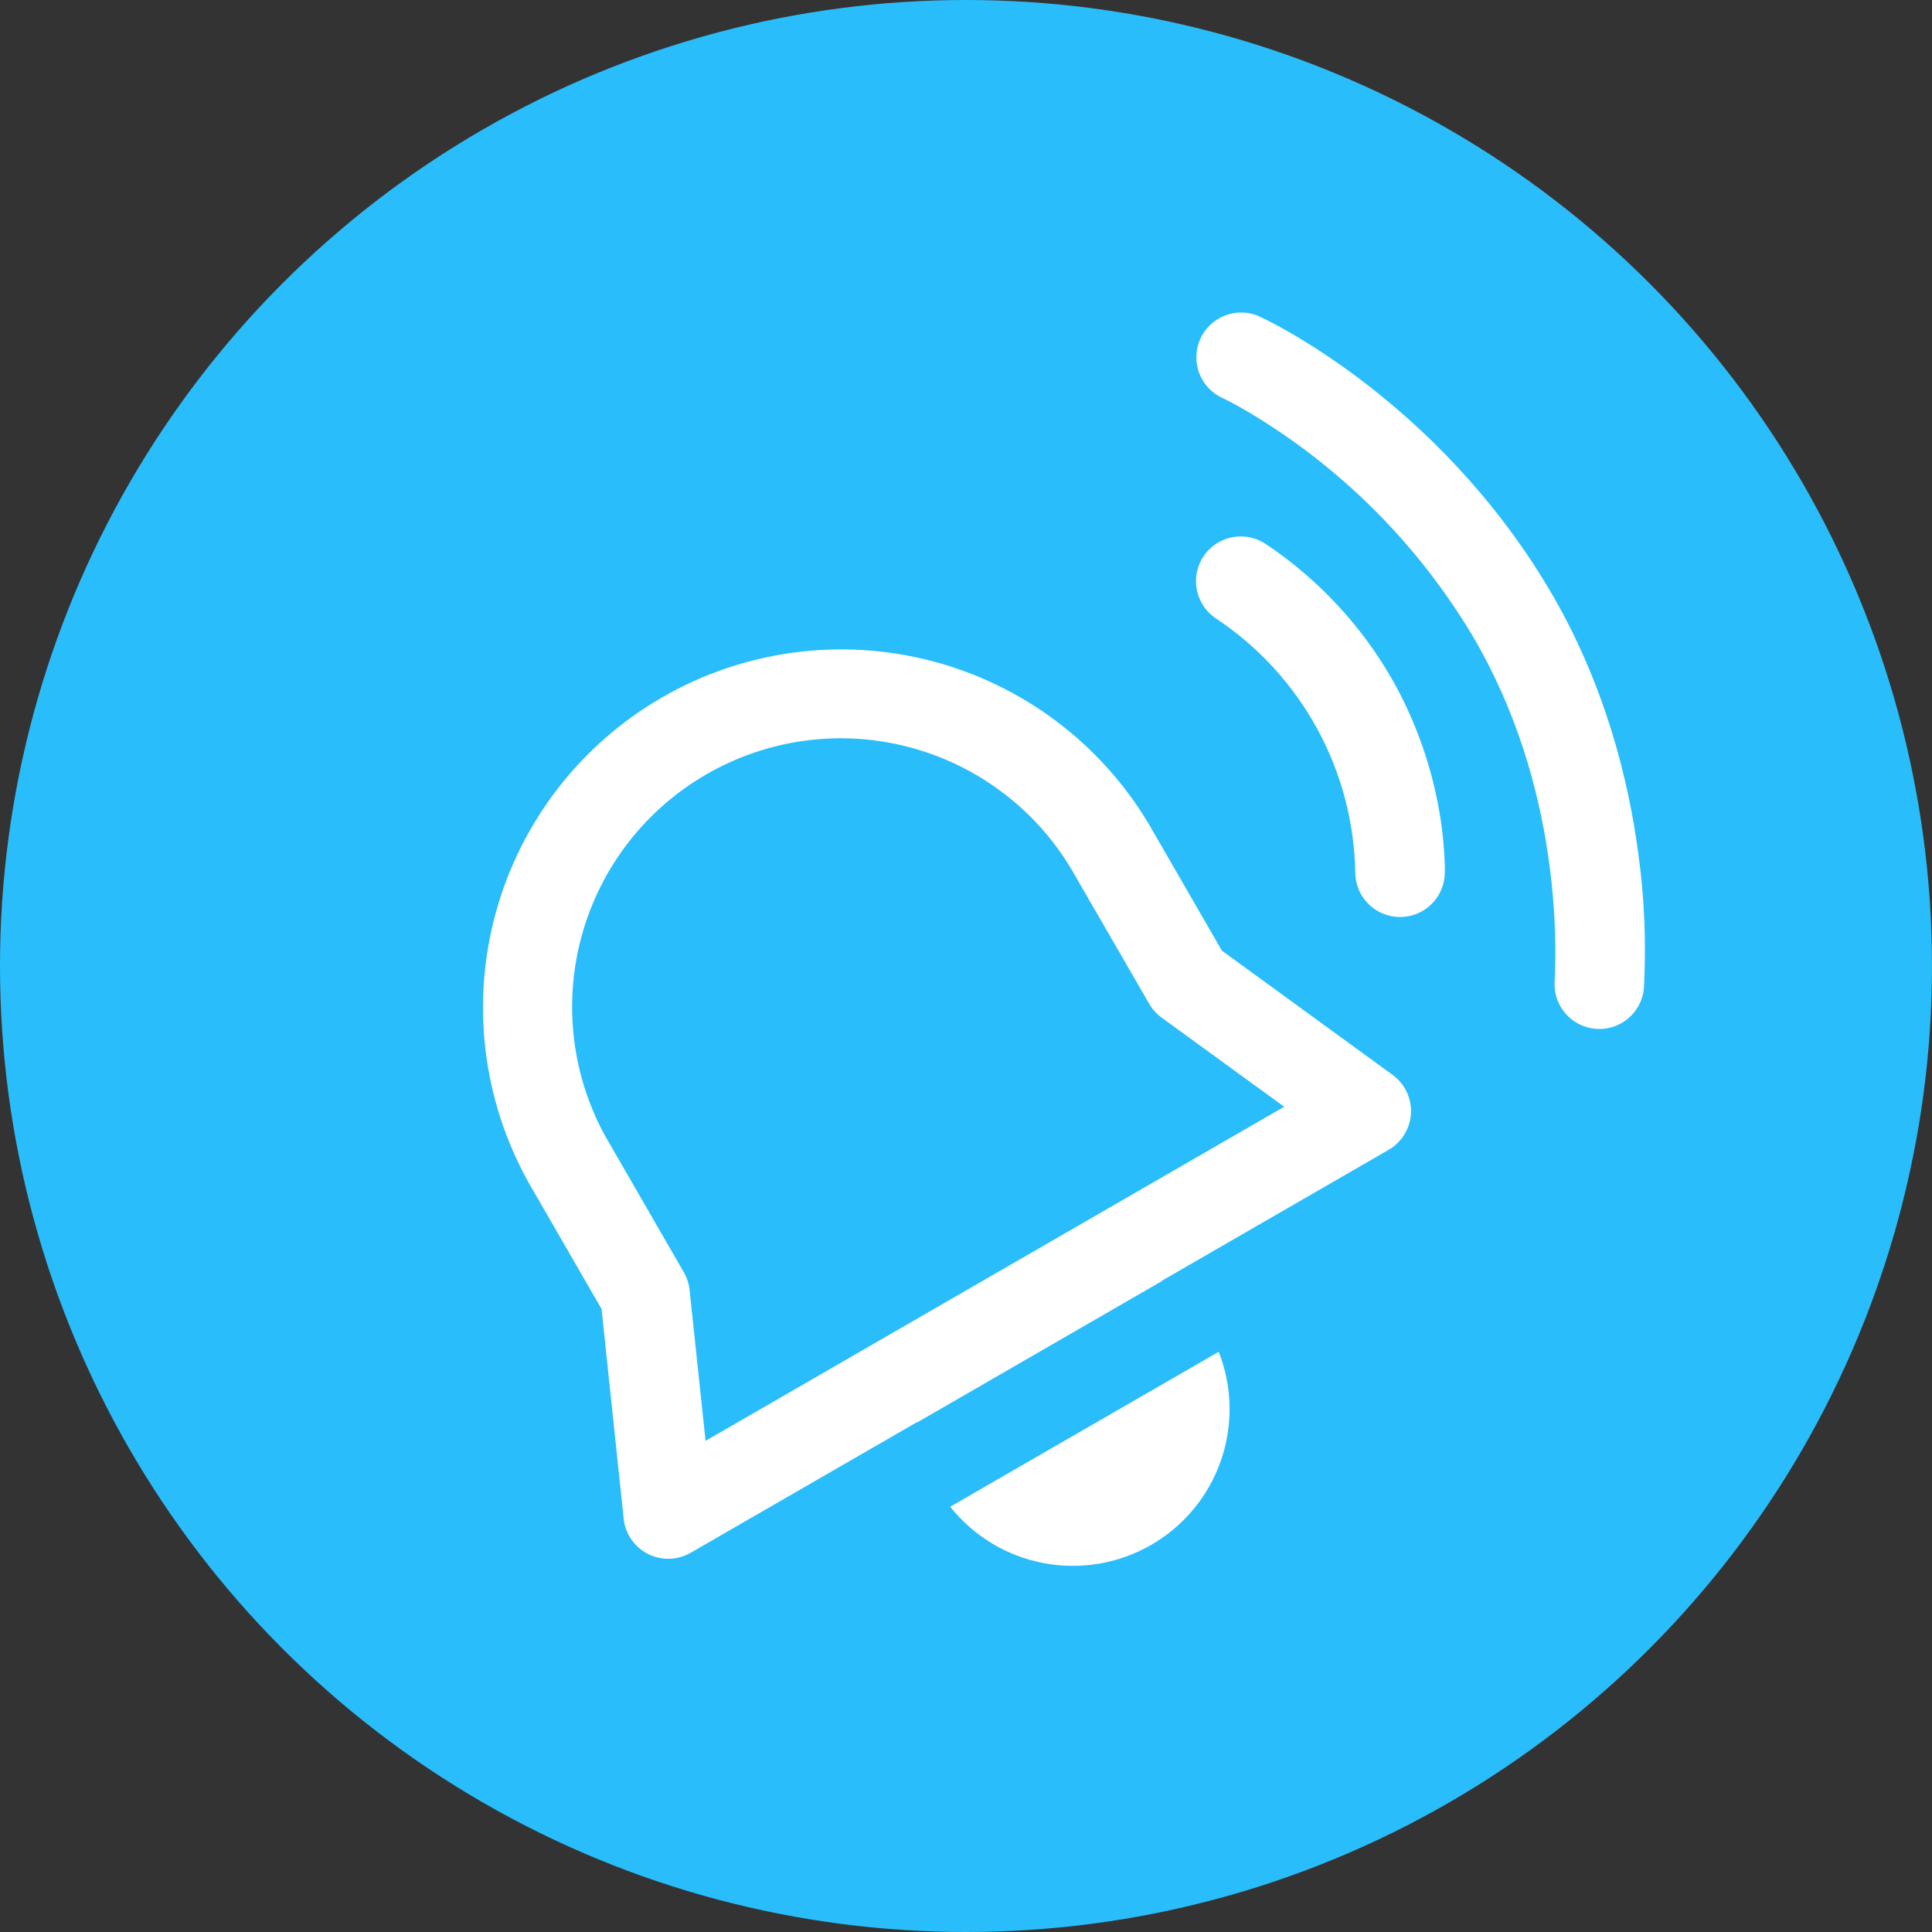 <svg xmlns="http://www.w3.org/2000/svg" width="62" height="62" viewBox="0 0 62 62" fill="none"><rect x="0" y="0" width="62" height="62" fill="#333333" stroke="none"/><circle cx="31" cy="31" r="31" fill="#2ABDFB"></circle><path d="M40.413 10.153C40.064 9.999 39.669 9.989 39.313 10.125C38.957 10.262 38.67 10.535 38.516 10.883C38.361 11.232 38.351 11.627 38.488 11.983C38.625 12.338 38.898 12.625 39.246 12.78C39.269 12.791 39.571 12.932 40.059 13.22C42.994 14.966 45.452 17.41 47.215 20.335C50.146 25.246 49.933 30.456 49.893 31.439L49.887 31.583C49.887 31.964 50.038 32.33 50.307 32.599C50.576 32.869 50.942 33.021 51.323 33.021C51.704 33.022 52.069 32.871 52.339 32.601C52.609 32.332 52.761 31.967 52.761 31.586V31.597L52.764 31.523C52.827 30.147 52.765 28.769 52.577 27.404C52.261 25.025 51.499 21.904 49.686 18.864C46.094 12.852 40.746 10.3 40.413 10.156V10.153Z" fill="white"></path><path d="M40.673 17.496C40.518 17.381 40.341 17.299 40.154 17.254C39.966 17.209 39.772 17.202 39.581 17.233C39.391 17.265 39.209 17.335 39.046 17.438C38.884 17.542 38.743 17.677 38.634 17.836C38.525 17.994 38.448 18.174 38.41 18.363C38.371 18.551 38.371 18.746 38.409 18.935C38.447 19.124 38.523 19.304 38.632 19.463C38.741 19.622 38.881 19.757 39.043 19.861C40.384 20.756 41.489 21.961 42.264 23.374C43.039 24.788 43.46 26.368 43.492 27.98V27.991C43.492 28.372 43.643 28.738 43.913 29.007C44.182 29.277 44.548 29.428 44.929 29.428C45.31 29.428 45.675 29.277 45.945 29.007C46.214 28.738 46.366 28.372 46.366 27.991V27.81C46.35 27.224 46.292 26.64 46.193 26.063C45.953 24.662 45.488 23.31 44.817 22.057C44.129 20.79 43.234 19.647 42.17 18.674C41.348 17.922 40.664 17.491 40.673 17.496Z" fill="white"></path><path d="M16.949 37.922C15.483 35.286 15.112 32.179 15.916 29.271C16.72 26.364 18.634 23.889 21.247 22.381C23.859 20.872 26.96 20.451 29.88 21.208C32.8 21.965 35.305 23.839 36.856 26.427L39.212 30.508L44.689 34.494C44.883 34.635 45.038 34.821 45.141 35.037C45.244 35.253 45.291 35.492 45.279 35.731C45.266 35.969 45.194 36.202 45.069 36.406C44.944 36.61 44.77 36.779 44.563 36.899L37.292 41.097L37.301 41.103L29.433 45.647V45.635L22.162 49.831C21.955 49.95 21.721 50.016 21.482 50.023C21.243 50.029 21.006 49.975 20.793 49.867C20.579 49.758 20.397 49.599 20.261 49.401C20.125 49.205 20.041 48.977 20.015 48.739L19.305 42.006L16.949 37.925V37.922ZM19.438 36.485L21.947 40.833C22.047 41.007 22.109 41.2 22.13 41.399L22.642 46.239L41.212 35.517L37.275 32.654C37.114 32.536 36.978 32.385 36.879 32.212L34.367 27.867C33.202 25.931 31.323 24.53 29.135 23.966C26.948 23.401 24.626 23.718 22.67 24.848C20.713 25.977 19.278 27.83 18.674 30.007C18.07 32.184 18.344 34.511 19.438 36.488V36.485Z" fill="white"></path><path d="M30.494 48.353C31.244 49.296 32.308 49.938 33.492 50.162C34.675 50.387 35.9 50.179 36.943 49.577C37.987 48.975 38.779 48.019 39.177 46.882C39.574 45.745 39.551 44.502 39.11 43.381L30.494 48.353Z" fill="white"></path></svg>